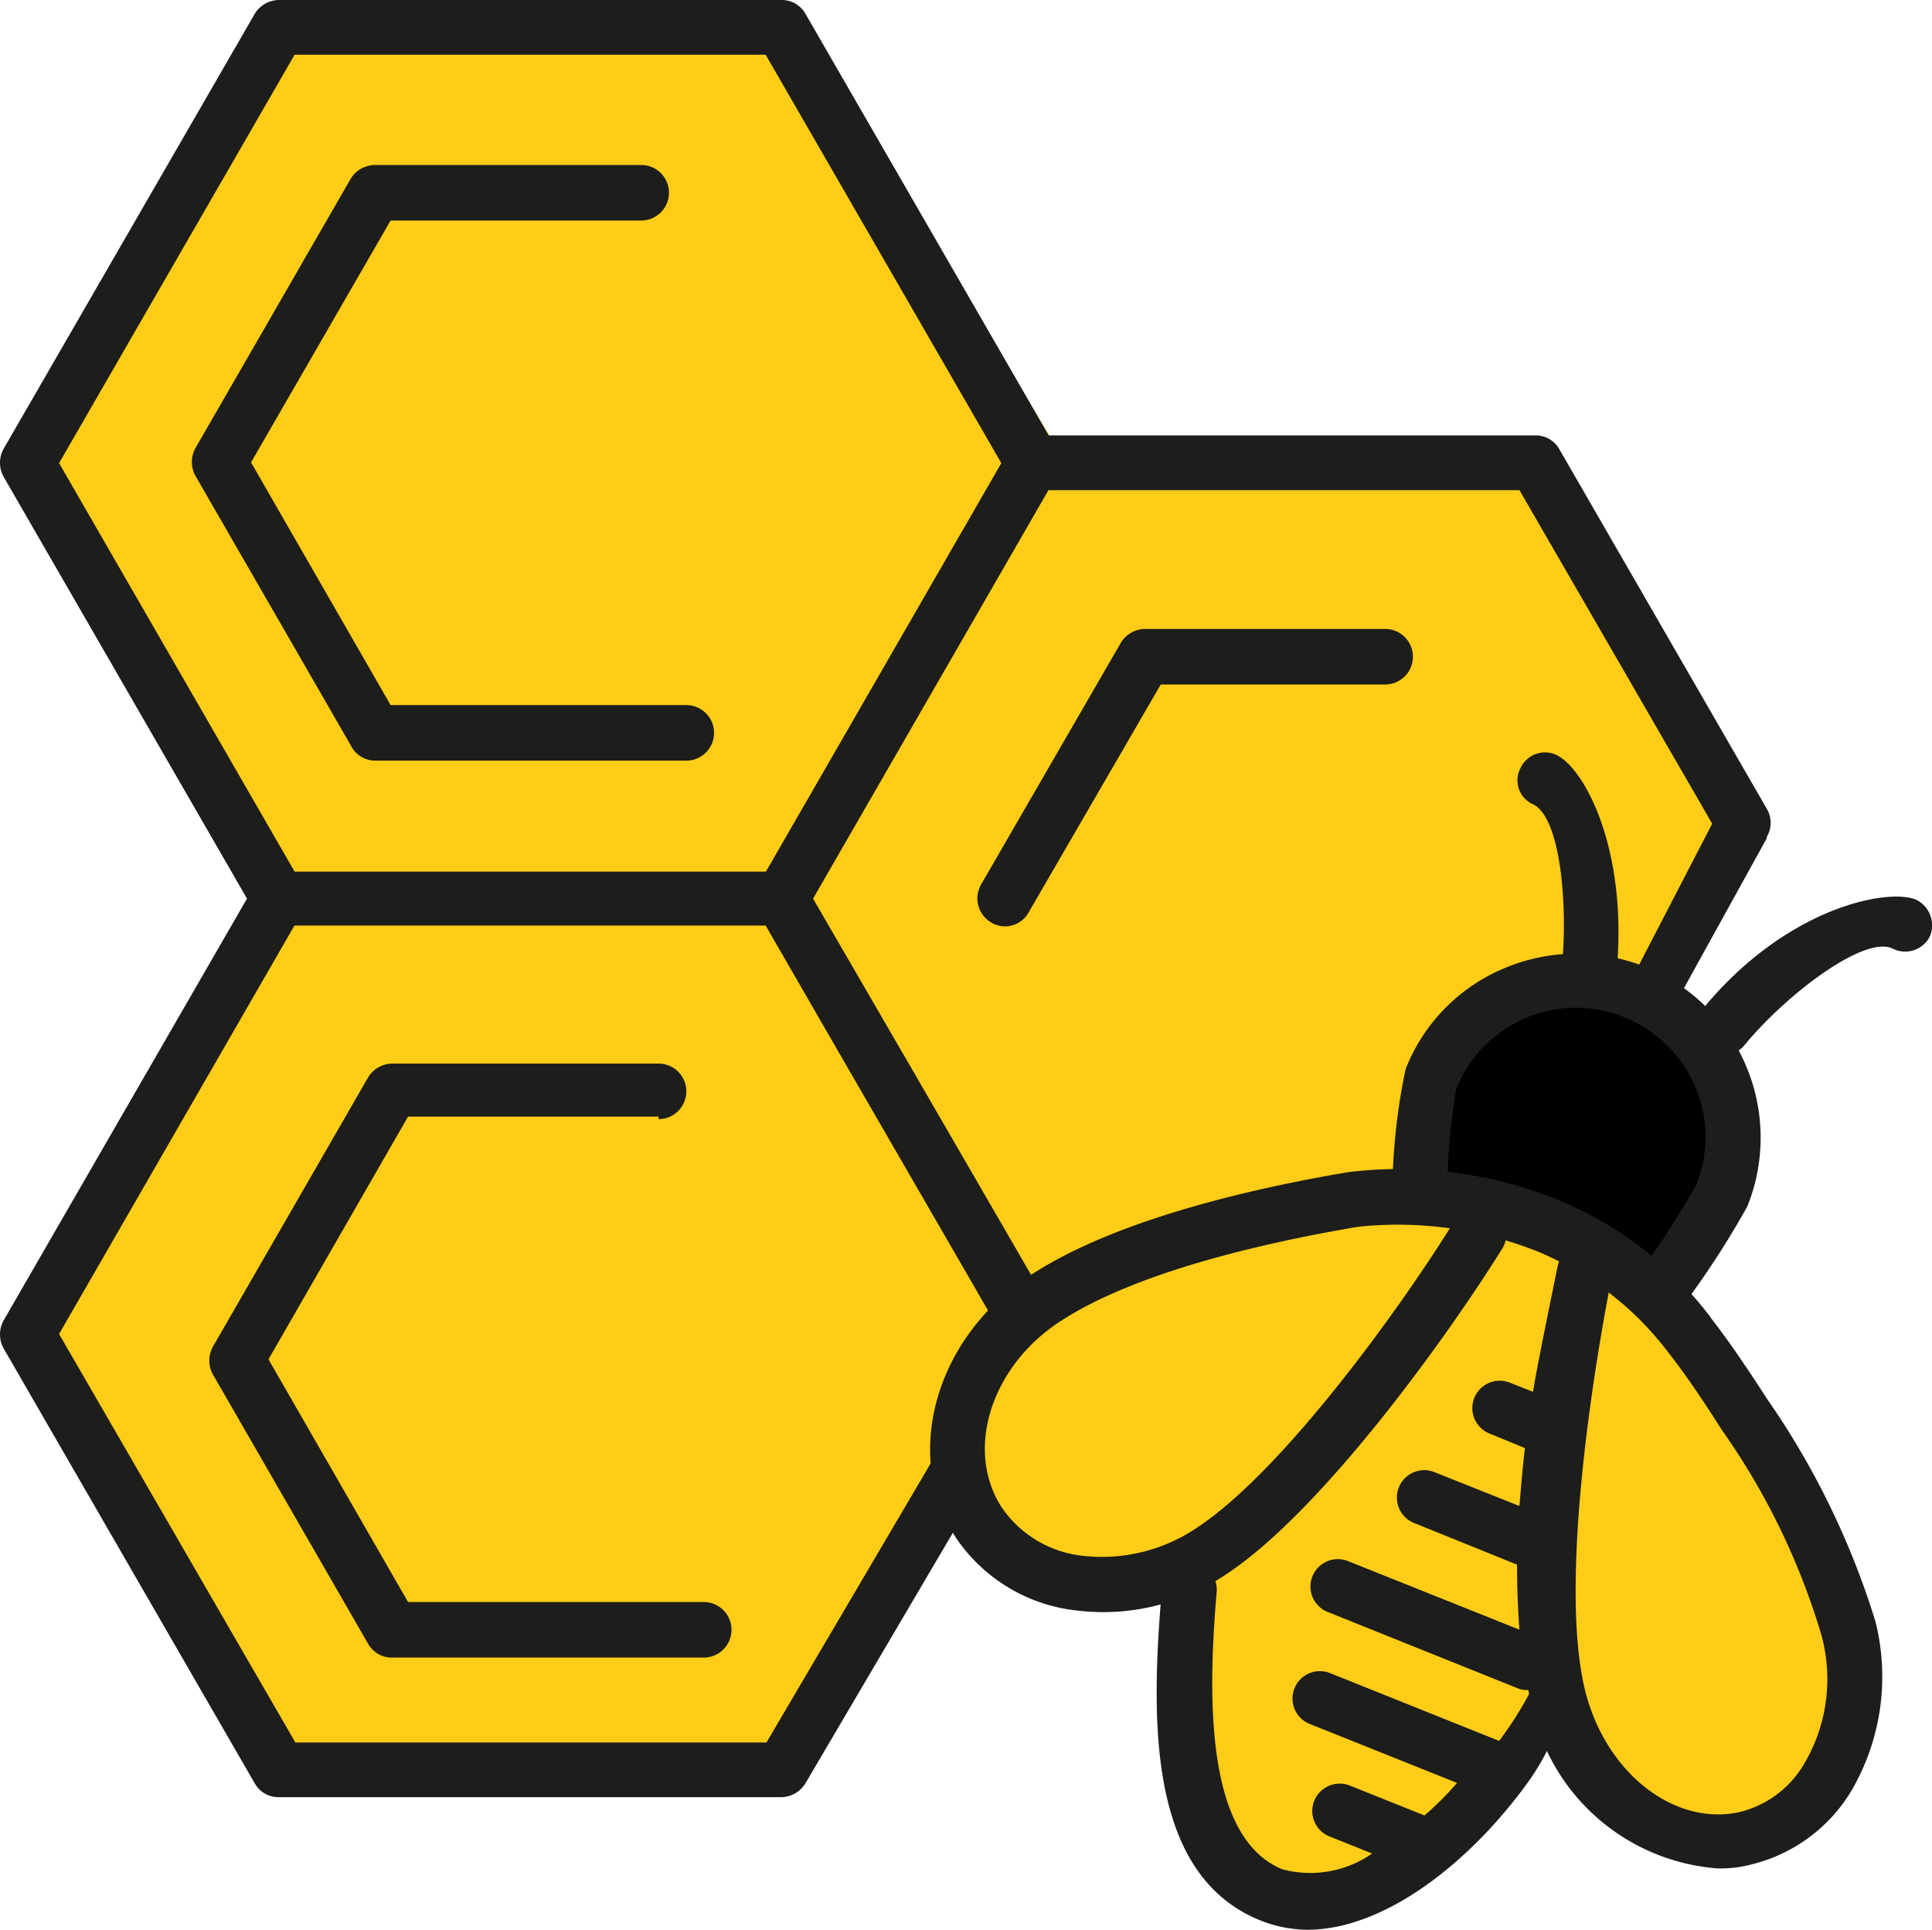 <svg xmlns="http://www.w3.org/2000/svg" width="50.069" height="50" viewBox="0 0 50.069 50"><defs><style>.a{fill:#ffcd17;}.b{fill:#1d1d1b;}</style></defs><path class="a" d="M201.65,218.8l-6.062.863L190.1,222.17l-1.5,2.795.863,3.144,2.425.925,4.275-1.336,3.288-4.46,2.939-3.864Z" transform="translate(-163.723 -187.953)"/><path class="a" d="M263.313,225.7l-1.212,6.843.637,6.124,3.329,2.507L269.19,240l1.089-3.083-1.5-4.377-2.713-4.788Z" transform="translate(-222.118 -193.435)"/><path d="M251.7,191.7l-3.083,1.11-.719,2.918v1.541l2.692.822,2.774,1.315h1.151l1.192-2.959-1.151-3.884Z" transform="translate(-210.837 -166.423)"/><path class="a" d="M216.3,230.848v3.288l.74,3.925,1.726,1.459,3.391-.9,2.959-2.754.925-1.459-.329-5.8,1.336-5.569-1.562-1.192L224.4,221.6l-3.37,4.953-3.165,3.329Z" transform="translate(-185.731 -190.178)"/><path class="a" d="M68,193.652,74.823,182H87.975l6.391,10.645-6.1,11.755H75.111Z" transform="translate(-67.908 -158.716)"/><path class="a" d="M72,84.232,78.823,72.6H91.975l6.391,10.625L92.263,95H79.111Z" transform="translate(-71.085 -71.799)"/><path class="a" d="M165.4,137.652,172.223,126h13.152l5.22,9.556-3.042,3.946-3.268.617-1.767,2.343-.473,2.836-5.117.493-4.6,2.363Z" transform="translate(-145.291 -114.224)"/><path class="b" d="M223.982,268.627c-.062-.041-.473-.473-.658-.123a9.178,9.178,0,0,1-1.028,1.726l-4.357-1.747a.71.71,0,1,0-.534,1.315l3.8,1.521a8.153,8.153,0,0,1-.843.843l-1.952-.781a.71.71,0,0,0-.534,1.315l1.13.452a2.808,2.808,0,0,1-2.322.411c-2.035-.822-1.932-4.583-1.706-7.213a.711.711,0,0,0-1.418-.1c-.288,3.37-.411,7.48,2.589,8.652a3.384,3.384,0,0,0,1.171.226c2.014,0,4.213-1.747,5.693-3.781a6.222,6.222,0,0,0,.925-1.85C224.084,268.915,224.1,268.73,223.982,268.627Z" transform="translate(-183.445 -225.121)"/><path class="b" d="M206.538,222.056c-.452-.7-.945-1.439-1.439-2.076l-.041-.062a9.475,9.475,0,0,0-3.987-3.042,10.966,10.966,0,0,0-5.384-.7c-2.569.432-6.083,1.254-8.241,2.672-2.466,1.6-3.329,4.665-1.932,6.8a4.337,4.337,0,0,0,3.165,1.891,5.659,5.659,0,0,0,3.843-.945c2.466-1.624,5.693-6.1,7.131-8.405a.716.716,0,1,0-1.212-.76c-1.356,2.2-4.439,6.494-6.7,7.974a4.386,4.386,0,0,1-2.9.719,2.917,2.917,0,0,1-2.137-1.254c-.966-1.48-.288-3.658,1.521-4.829,1.952-1.274,5.282-2.035,7.707-2.446a9.814,9.814,0,0,1,4.6.617,8.156,8.156,0,0,1,3.391,2.569l.062.082c.473.6.945,1.315,1.377,1.993a18.184,18.184,0,0,1,2.589,5.343,4.32,4.32,0,0,1-.452,3.309,2.677,2.677,0,0,1-1.685,1.254c-1.706.37-3.494-1.048-4.007-3.206-.637-2.713.185-8.035.7-10.645a.713.713,0,0,0-1.4-.288c-.1.493-.555,2.692-.637,3.247l-.575-.226a.71.71,0,1,0-.534,1.315l.9.37c-.062.493-.1,1.007-.144,1.5l-2.219-.884a.71.71,0,0,0-.534,1.315l2.692,1.089h0c0,.575.021,1.13.062,1.685l-4.418-1.767a.71.71,0,1,0-.534,1.315l4.912,1.973a.564.564,0,0,0,.267.041c.021.082.041.164.062.267a5.333,5.333,0,0,0,4.85,4.357,3.1,3.1,0,0,0,.863-.1,4.18,4.18,0,0,0,2.589-1.891,5.861,5.861,0,0,0,.637-4.4A20.808,20.808,0,0,0,206.538,222.056Z" transform="translate(-160.741 -185.805)"/><path class="b" d="M249.721,197a.719.719,0,0,0,.123,1.007.683.683,0,0,0,.432.144.722.722,0,0,0,.555-.267,22.728,22.728,0,0,0,1.541-2.4,4.769,4.769,0,0,0-2.651-6.206,4.8,4.8,0,0,0-3.658.041,4.674,4.674,0,0,0-2.548,2.61,15.9,15.9,0,0,0-.329,2.61.711.711,0,1,0,1.418.1,15.634,15.634,0,0,1,.226-2.2,3.32,3.32,0,0,1,1.788-1.829,3.279,3.279,0,0,1,2.569-.021,3.32,3.32,0,0,1,1.829,1.788,3.279,3.279,0,0,1,.021,2.569A21.733,21.733,0,0,1,249.721,197Z" transform="translate(-207.088 -164.226)"/><path class="b" d="M260.715,169.686h.062a.733.733,0,0,0,.719-.658c.226-3.021-.843-5.035-1.562-5.4a.7.7,0,0,0-.945.329.681.681,0,0,0,.329.945c.678.329.884,2.425.76,4.007A.679.679,0,0,0,260.715,169.686Z" transform="translate(-219.583 -144.059)"/><path class="b" d="M287.15,181.84c-.658-.329-3.35.123-5.569,2.836a.72.72,0,0,0,.555,1.171.689.689,0,0,0,.555-.267c1.089-1.315,3.1-2.836,3.822-2.487a.718.718,0,0,0,.966-.308A.74.74,0,0,0,287.15,181.84Z" transform="translate(-237.468 -158.515)"/><path class="b" d="M201.3,148h-6.227a.744.744,0,0,0-.617.349l-3.637,6.289a.726.726,0,0,0,.617,1.069.7.7,0,0,0,.617-.349l3.432-5.919H201.3a.719.719,0,0,0,0-1.439Z" transform="translate(-165.403 -131.703)"/><path class="b" d="M96.487,104.934h8.076a.719.719,0,1,0,0-1.439H96.9l-3.617-6.289L96.9,90.939h6.494a.719.719,0,0,0,0-1.439H96.487a.744.744,0,0,0-.617.349l-4.028,6.987a.746.746,0,0,0,0,.719l4.028,6.987A.7.7,0,0,0,96.487,104.934Z" transform="translate(-86.777 -85.225)"/><path class="b" d="M105.592,204.239a.719.719,0,1,0,0-1.439H98.687a.744.744,0,0,0-.617.349l-4.028,6.987a.746.746,0,0,0,0,.719l4.028,6.987a.7.7,0,0,0,.617.349h8.076a.719.719,0,0,0,0-1.439H99.1l-3.617-6.289,3.617-6.289h6.494Z" transform="translate(-88.525 -175.241)"/><path class="b" d="M92.612,106.39a.687.687,0,0,0-.966.267l-4.233,7.193H75.205l-6.124-10.584,6.1-10.584H87.392l1.6,2.774,4.254,7.357a.7.7,0,0,0,.617.349.538.538,0,0,0,.349-.1.714.714,0,0,0,.267-.966l-.021-.041h0l-3.083-5.323-2.754-4.747,6.1-10.584h12.207l5.179,8.96a.709.709,0,1,0,1.233-.7l-5.384-9.33a.7.7,0,0,0-.617-.349H94.728L88.419,69.049A.7.7,0,0,0,87.8,68.7H74.774a.744.744,0,0,0-.617.349L67.642,80.332a.746.746,0,0,0,0,.719l6.309,10.933-6.309,10.933a.746.746,0,0,0,0,.719l6.515,11.282a.7.7,0,0,0,.617.349H87.8a.744.744,0,0,0,.617-.349l4.439-7.542A.709.709,0,0,0,92.612,106.39ZM75.185,70.118H87.392L93.5,80.7l-6.1,10.584H75.185L69.081,80.7Z" transform="translate(-67.55 -68.7)"/><path class="b" d="M274.6,172.5l-2.3,4.439,1.13.617,2.589-4.686Z" transform="translate(-230.222 -151.168)"/></svg>